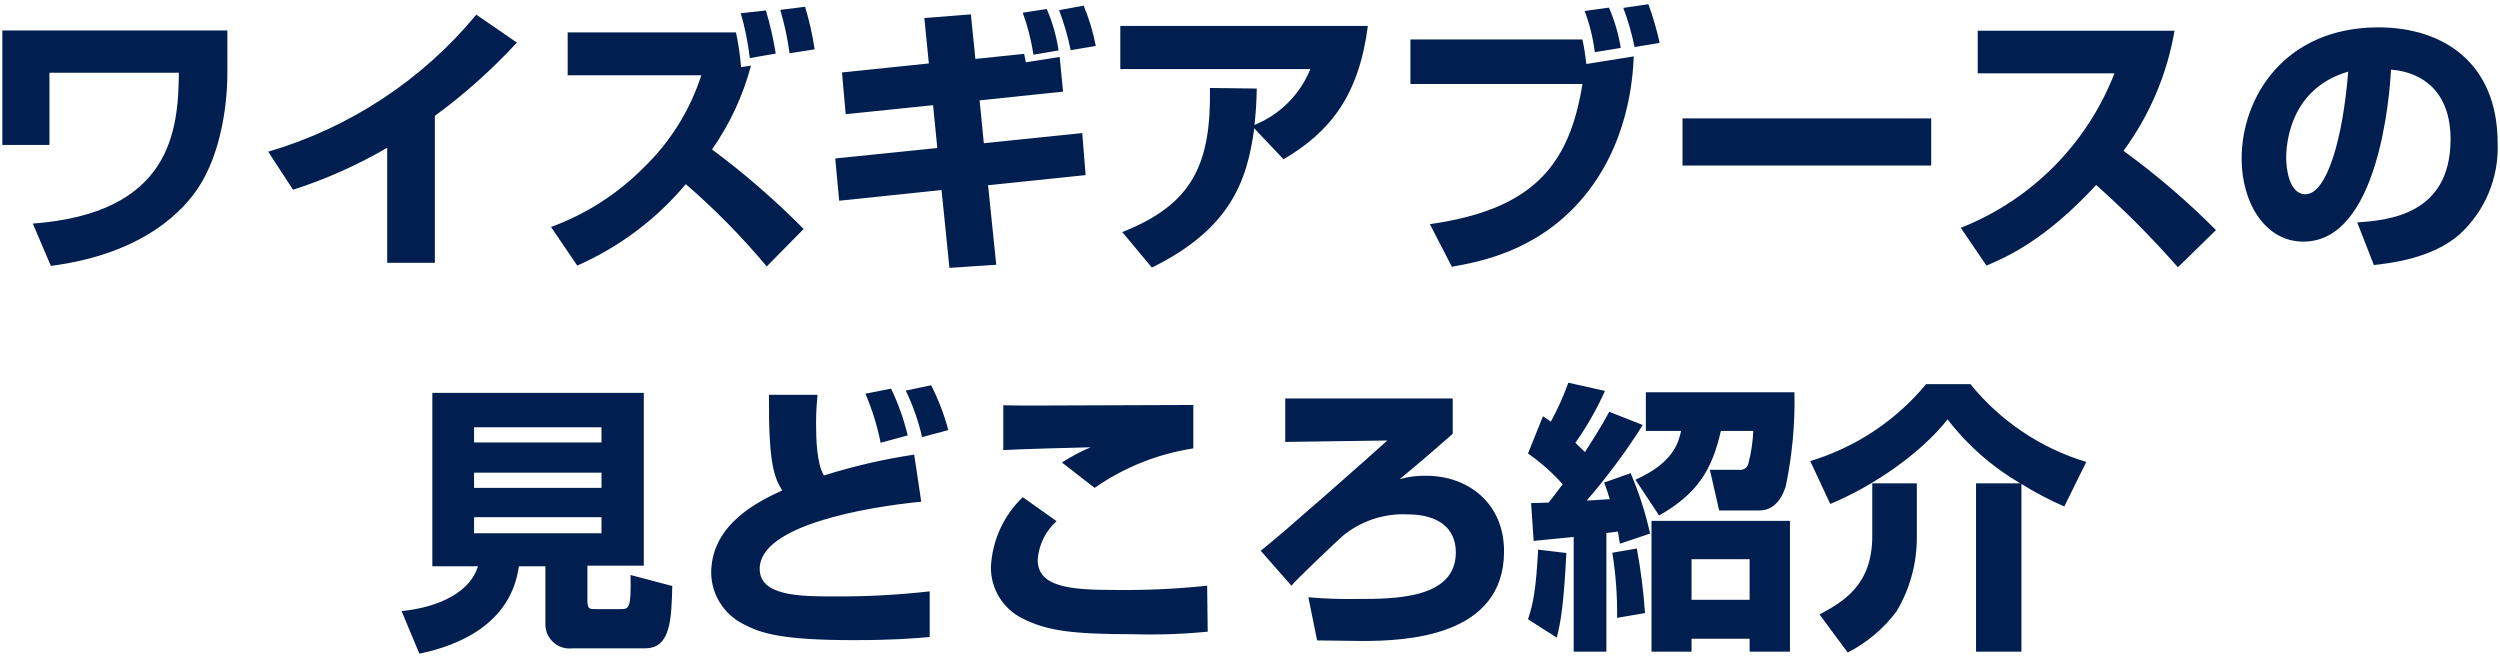 <svg xmlns="http://www.w3.org/2000/svg" version="1.1" width="266px" height="70px" viewBox="0 0 266 70"><path fill="#001e4f" d="M.25,3.24v12.18h5.01v-7.68h13.77c-.06,6.09-.75,14.94-15.54,16.05l1.92,4.5c10.02-1.29,14.25-6.06,15.78-8.46,2.13-3.3,3-8.16,3-12.06V3.24H.25ZM46.27,12.33c3.15-2.31,6.08-4.93,8.73-7.8l-4.32-2.97c-5.76,6.96-13.47,12.04-22.14,14.58l2.64,4.05c3.49-1.12,6.85-2.62,10.02-4.47v12.24h5.07v-15.63ZM85.51,24.36c-3.03-3.06-6.29-5.89-9.75-8.46,1.89-2.7,3.3-5.72,4.14-8.91l-1.05.15c-.1-1.24-.28-2.47-.54-3.69h-17.91v4.56h14.22c-1.21,3.74-3.32,7.12-6.15,9.84-2.78,2.8-6.14,4.95-9.84,6.3l2.79,4.11c4.46-1.97,8.42-4.93,11.55-8.67,3.1,2.68,5.98,5.61,8.61,8.76l3.93-3.99ZM86.68,5.25c-.23-1.53-.57-3.05-1.02-4.53l-2.64.33c.45,1.51.78,3.06.99,4.62l2.67-.42ZM82.54,5.7c-.25-1.55-.6-3.08-1.05-4.59l-2.67.3c.45,1.56.77,3.16.96,4.77l2.76-.48ZM98.83,6.75l-9.24.96.39,4.44,9.3-.96.45,4.56-10.86,1.11.42,4.5,10.89-1.14.84,8.28,4.98-.33-.87-8.46,10.38-1.08-.36-4.47-10.47,1.08-.45-4.56,8.88-.93-.36-3.69-3.6.57c-.03-.12-.15-.75-.18-.9l-5.19.54-.48-4.74-4.95.39.48,4.83ZM116.59,4.89c-.28-1.47-.71-2.91-1.29-4.29l-2.61.48c.52,1.38.94,2.81,1.23,4.26l2.67-.45ZM112.63,5.37c-.22-1.52-.64-3-1.26-4.41l-2.55.39c.53,1.45.91,2.95,1.14,4.47l2.67-.45ZM122.56,28.47c8.28-4.08,10.14-9.12,10.89-14.82l3.12,3.3c4.98-2.94,8.01-6.78,8.97-14.19h-26.34v4.59h20.22c-1.09,2.7-3.24,4.85-5.94,5.94.21-2.04.21-2.82.24-3.87l-4.98-.06c.12,8.01-1.77,12.36-9.33,15.33l3.15,3.78ZM150.07,4.2v4.74h18.3c-1.41,8.88-5.49,13.38-16.23,14.91l2.34,4.53c2.88-.51,8.85-1.59,13.59-6.93,5.28-5.94,5.67-13.32,5.76-15.45l-5.04.81c-.15-1.17-.21-1.62-.42-2.61h-18.3ZM172.45,5.1c-.24-1.48-.66-2.92-1.26-4.29l-2.58.36c.53,1.41.89,2.88,1.08,4.38l2.76-.45ZM176.59,4.56c-.31-1.39-.71-2.77-1.2-4.11l-2.67.39c.51,1.36.91,2.75,1.2,4.17l2.67-.45ZM179.02,12.6v5.01h26.46v-5.01h-26.46ZM211.36,28.26c2.07-.87,6.27-2.7,11.67-8.58,3.08,2.74,5.98,5.66,8.7,8.76l4.05-3.96c-3.05-3.07-6.34-5.89-9.84-8.43,2.78-3.78,4.64-8.16,5.43-12.78h-20.94v4.53h14.55c-2.92,7.52-8.85,13.48-16.35,16.44l2.73,4.02ZM252.58,28.2c1.59-.18,6.15-.66,9.09-3.24,2.73-2.48,4.22-6.04,4.08-9.72,0-8.55-5.79-12.33-12.69-12.33-9.9,0-14.55,7.35-14.55,13.98,0,4.71,2.52,8.82,6.57,8.82,8.04,0,9.18-15.69,9.33-18.3,3.42.27,6.33,2.4,6.33,7.41,0,8.07-6.69,8.61-9.93,8.85l1.77,4.53ZM249.85,7.62c-.57,7.17-2.28,13.05-4.56,13.05-1.71,0-2.04-2.7-2.04-3.84,0-.75,0-7.29,6.6-9.21ZM58.03,66.46c.01,1.41,1.17,2.55,2.58,2.54.1,0,.2,0,.3-.02h7.74c2.7,0,2.79-3.06,2.88-6.63l-4.44-1.17c.06,3.45-.12,3.63-1.02,3.63h-2.82c-.48,0-.75-.03-.75-.84v-3.78h6v-18.39h-22.5v18.45h4.86c-.81,2.67-3.99,4.35-8.13,4.77l1.89,4.53c4.23-.87,9.75-3.18,10.59-9.3h2.82v6.21ZM64,50.29v1.62h-13.56v-1.62h13.56ZM64,45.46v1.62h-13.56v-1.62h13.56ZM64,55.03v1.71h-13.56v-1.71h13.56ZM81.82,42.01c-.06,7.38.57,8.82,1.41,10.17-2.31,1.08-7.56,3.48-7.56,8.79.04,2.31,1.36,4.4,3.42,5.43,1.86.99,4.11,1.71,11.73,1.71,4.26,0,6.3-.18,8.1-.33v-4.86c-3.37.38-6.75.56-10.14.54-3.66,0-7.95-.03-7.95-2.94,0-4.65,11.4-6.57,17.19-7.14l-.75-5.01c-3.25.49-6.46,1.23-9.6,2.22-.78-1.23-.84-3.99-.84-5.55,0-1.38.09-2.31.15-3.03h-5.16ZM96.58,46.33c-.41-1.72-1.01-3.39-1.77-4.98l-2.73.54c.72,1.68,1.26,3.43,1.62,5.22l2.88-.78ZM100.9,45.76c-.44-1.65-1.05-3.25-1.83-4.77l-2.7.57c.77,1.58,1.35,3.24,1.74,4.95l2.79-.75ZM126.97,43.09c-.21,0-13.95.06-16.56.06-2.04,0-2.19,0-3.66-.03v4.77c1.98-.12,7.05-.24,9.3-.3-1.07.45-2.09.99-3.06,1.62l3.48,2.7c3.13-2.19,6.72-3.62,10.5-4.2v-4.62ZM108.82,52.9c-2.05,1.96-3.26,4.64-3.39,7.47,0,2.3,1.29,4.41,3.36,5.43,2.55,1.29,5.16,1.68,11.76,1.68,2.65.08,5.31-.01,7.95-.27l-.06-4.89c-3.33.35-6.67.5-10.02.45-4.77,0-8.01-.39-8.01-3.21.11-1.58.83-3.05,2.01-4.11l-3.6-2.55ZM136.75,42.4v4.62l10.86-.15c-1.17,1.08-11.4,10.14-13.47,11.73l3.27,3.72c.36-.51,4.92-4.83,5.4-5.25,1.94-1.63,4.43-2.46,6.96-2.34,3.24,0,5.13,1.44,5.13,4.05,0,4.95-6.54,4.95-10.53,4.95-1.72.03-3.44-.03-5.16-.18l.93,4.59c.69,0,4.02.06,4.77.06,4.56,0,15.12-.39,15.12-9.54,0-5.19-3.9-8.04-8.28-8.04-.95-.02-1.9.1-2.82.36,1.41-1.17,3.21-2.67,5.64-4.83v-3.75h-17.82ZM167.44,69.34h3.48v-12.63c.93-.12,1.02-.12,1.23-.15.09.54.12.81.21,1.29l3.21-1.08c-.49-2.2-1.18-4.35-2.07-6.42l-2.82.99c.27.69.39,1.08.6,1.77-2.01.12-2.22.15-2.46.15,2.19-2.53,4.18-5.21,5.97-8.04l-3.57-1.41c-.45.84-.96,1.77-2.58,4.29-.33-.3-.57-.57-1.02-.99,1.23-1.73,2.28-3.58,3.15-5.52l-3.9-.87c-.51,1.43-1.13,2.81-1.86,4.14-.27-.18-.51-.36-.84-.57l-1.59,3.96c1.35.94,2.59,2.04,3.69,3.27-.48.63-1.02,1.38-1.5,1.95-.51.03-.84.03-1.86.06l.27,4.02c1.26-.12,2.13-.21,4.26-.42v12.21ZM175.72,55.42v13.92h4.26v-1.38h6.18v1.38h4.29v-13.92h-14.73ZM186.16,59.5v4.32h-6.18v-4.32h6.18ZM175.12,41.74v4.11h3.75c-.27,1.17-.75,3.36-4.86,5.19l2.52,3.81c4.11-2.34,5.64-4.89,6.57-9h3.45c-.05,1.15-.22,2.3-.51,3.42-.08.46-.5.77-.96.72h-3.15l.99,4.32h4.29c1.98,0,2.61-2.04,2.79-2.55.69-3.29,1-6.66.93-10.02h-15.81ZM163.66,58.48c-.24,4.29-.51,5.67-1.08,7.41l3.06,1.95c.42-1.59.75-3.57,1.02-9l-3-.36ZM171.55,58.81c.37,2.29.54,4.61.51,6.93l2.97-.51c-.16-2.3-.45-4.6-.87-6.87l-2.61.45ZM210.25,51.43v17.91h4.83v-17.85c1.46.91,2.98,1.71,4.56,2.4l2.34-4.74c-4.85-1.46-9.14-4.35-12.33-8.28h-4.71c-3.21,3.88-7.5,6.73-12.33,8.19l2.13,4.56c4.59-1.89,9.69-5.43,12.48-9,2.11,2.75,4.74,5.06,7.74,6.81h-4.71ZM199.21,51.43v5.61c0,5.25-3.12,6.99-5.61,8.34l3,4.05c2.04-1.05,3.82-2.54,5.19-4.38,1.44-2.4,2.18-5.15,2.16-7.95v-5.67h-4.74Z"/></svg>